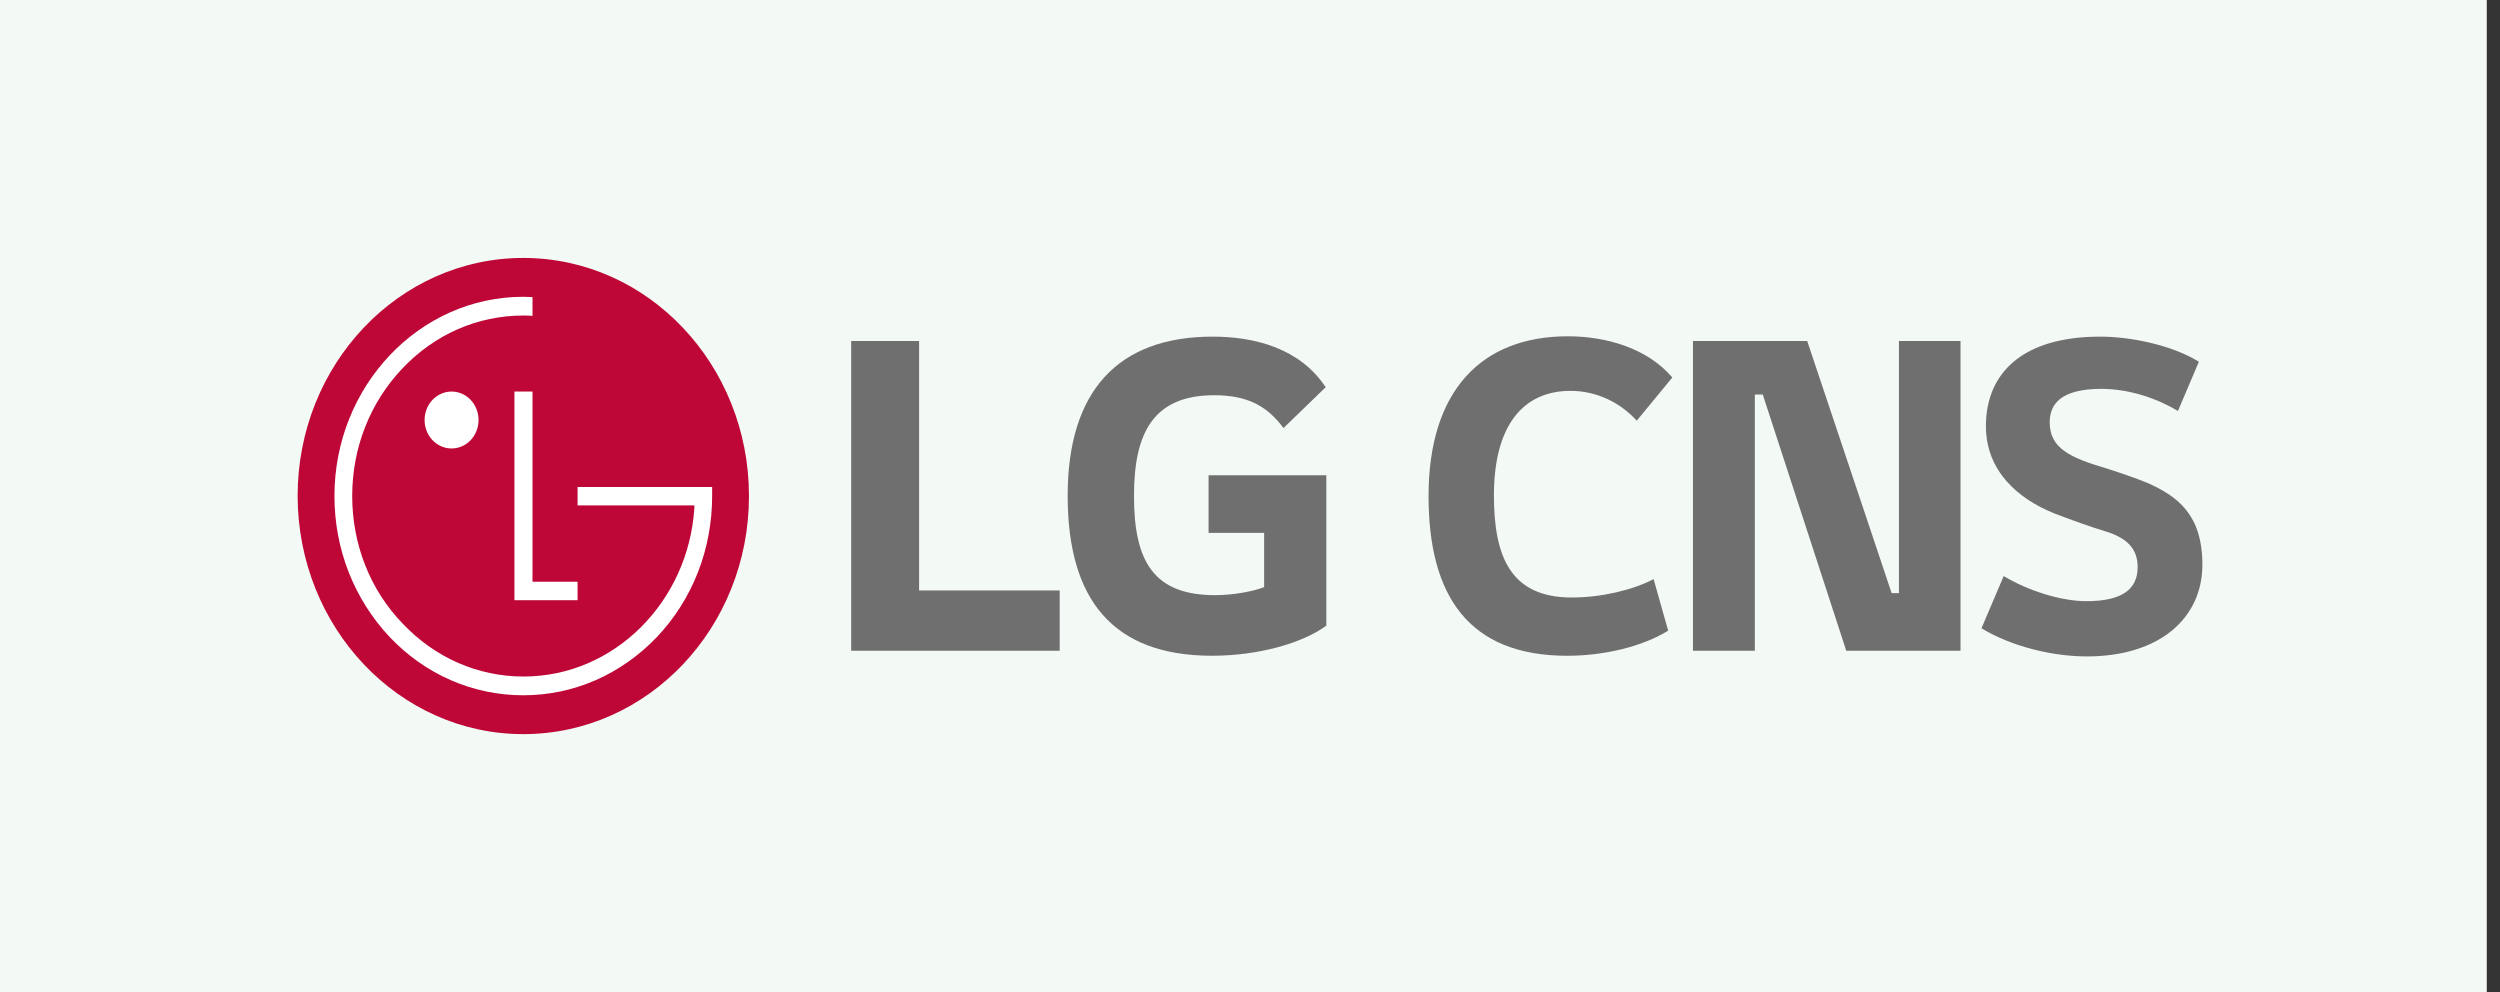 <svg xmlns="http://www.w3.org/2000/svg" width="126" height="50" viewBox="0 0 126 50" fill="none"><rect x="0" y="0" width="126" height="50" fill="#333333" stroke="none"/><rect width="125.333" height="50" fill="#F3F9F5"></rect><g clip-path="url(#clip0_359_11944)"><path d="M110.824 18.232C109.432 17.371 107.337 16.966 105.849 16.966C101.914 16.966 100.09 18.822 100.09 21.473C100.09 23.751 101.722 25.135 103.497 25.86C104.377 26.198 105.353 26.553 106.089 26.772C107.273 27.126 107.737 27.717 107.737 28.578C107.737 29.658 107.017 30.299 105.145 30.299C103.865 30.299 102.186 29.759 100.986 29.033L99.866 31.666C101.402 32.595 103.466 33.084 105.177 33.084C108.856 33.084 111 31.143 111 28.46C111 25.911 109.72 25.017 108.281 24.359C107.721 24.122 106.681 23.768 106.137 23.599C104.297 23.059 103.305 22.569 103.305 21.287C103.305 20.342 103.897 19.599 105.913 19.599C107.369 19.599 108.793 20.122 109.768 20.713L110.824 18.232ZM95.707 17.186V29.894H95.339L91.083 17.186H85.325V32.798H88.444V19.886H88.844L93.051 32.798H98.81V17.186H95.707ZM84.285 19.025C83.005 17.523 80.909 16.949 79.022 16.949C74.654 16.949 71.999 19.7 71.999 25C71.999 30.063 74.046 33.051 78.989 33.051C80.829 33.051 82.765 32.595 84.076 31.785L83.341 29.186C82.285 29.742 80.701 30.114 79.213 30.114C76.11 30.114 75.294 28.021 75.294 24.966C75.294 21.405 76.798 19.7 79.149 19.7C80.541 19.7 81.709 20.342 82.493 21.203L84.285 19.025Z" fill="#706F6F"></path><path d="M26.374 37C32.661 37 37.748 31.633 37.748 25C37.748 18.384 32.661 13 26.374 13C20.103 13 15 18.367 15 25C15.016 31.633 20.103 37 26.374 37Z" fill="#BE0737"></path><path d="M26.838 19.734H25.927V30.249H29.11V29.32H26.838L26.838 19.734ZM22.759 22.603C22.937 22.603 23.114 22.566 23.279 22.494C23.444 22.422 23.594 22.317 23.721 22.183C23.847 22.05 23.947 21.892 24.015 21.718C24.084 21.544 24.119 21.357 24.118 21.169C24.119 20.98 24.084 20.794 24.015 20.62C23.947 20.445 23.847 20.287 23.721 20.154C23.594 20.021 23.444 19.915 23.279 19.843C23.114 19.771 22.937 19.734 22.759 19.734C22.58 19.734 22.403 19.771 22.238 19.843C22.073 19.915 21.923 20.021 21.797 20.154C21.671 20.287 21.571 20.445 21.502 20.62C21.434 20.794 21.399 20.98 21.399 21.169C21.399 21.357 21.434 21.544 21.502 21.718C21.571 21.892 21.671 22.05 21.797 22.183C21.923 22.317 22.073 22.422 22.238 22.494C22.403 22.566 22.58 22.603 22.759 22.603Z" fill="white"></path><path d="M26.838 14.975C26.726 14.975 26.502 14.958 26.374 14.958C21.127 14.958 16.856 19.464 16.856 25C16.856 27.684 17.848 30.198 19.639 32.105C21.431 33.996 23.83 35.042 26.374 35.042C28.918 35.042 31.301 33.996 33.109 32.105C34.901 30.215 35.892 27.684 35.892 25V24.545H29.11V25.473H34.996V25.608C34.692 30.334 30.949 34.097 26.39 34.097C24.086 34.097 21.927 33.152 20.295 31.43C18.648 29.726 17.751 27.43 17.751 25C17.751 22.57 18.648 20.291 20.279 18.57C21.911 16.848 24.07 15.903 26.374 15.903C26.47 15.903 26.726 15.903 26.838 15.92V14.975Z" fill="white"></path><path d="M60.928 26.857H63.712V29.591C63.2 29.793 62.192 29.996 61.248 29.996C58.177 29.996 57.153 28.342 57.153 25C57.153 21.81 58.129 19.92 61.2 19.92C62.912 19.92 63.888 20.494 64.688 21.574L66.815 19.515C65.519 17.557 63.248 16.966 61.12 16.966C56.337 16.966 53.81 19.717 53.81 24.983C53.81 30.215 56.081 33.05 61.089 33.05C63.392 33.05 65.632 32.426 66.847 31.532V23.954H60.912V26.857H60.928ZM46.323 17.186H42.899V32.798H53.409V29.759H46.323V17.186Z" fill="#706F6F"></path></g><defs><clipPath id="clip0_359_11944"><rect width="96" height="24" fill="white" transform="translate(15 13)"></rect></clipPath></defs></svg>